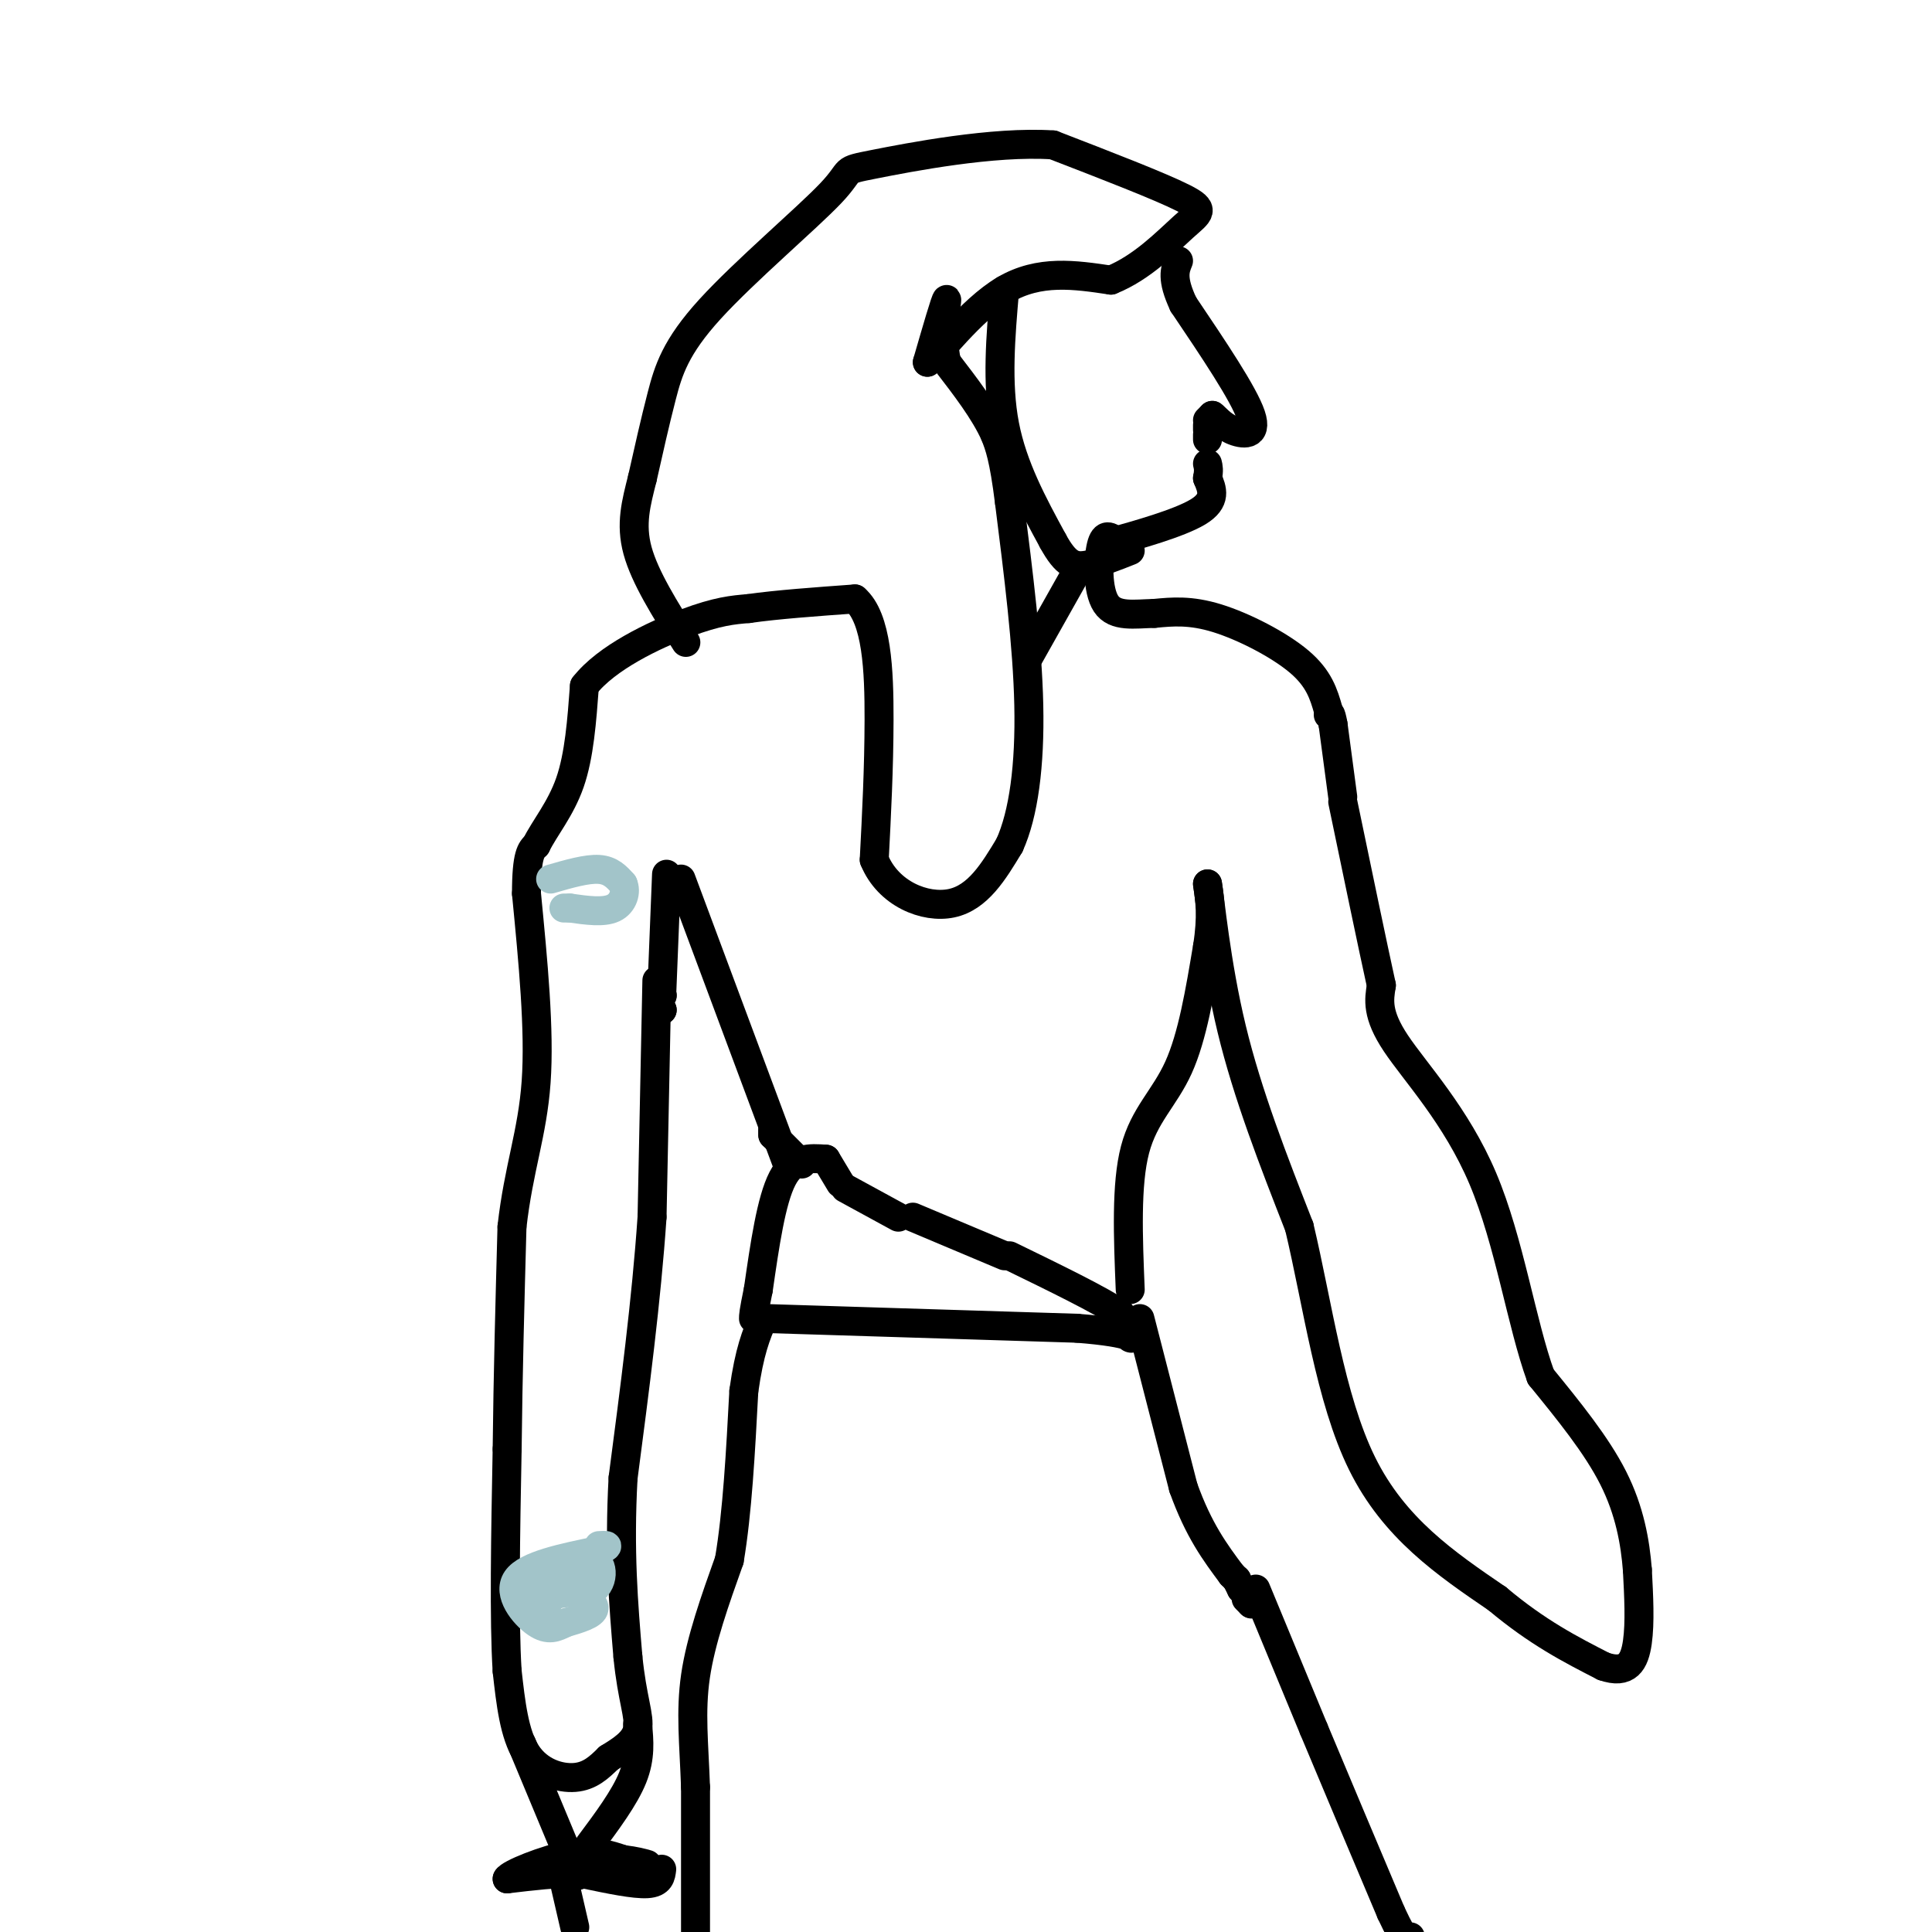 <svg viewBox='0 0 400 400' version='1.1' xmlns='http://www.w3.org/2000/svg' xmlns:xlink='http://www.w3.org/1999/xlink'><g fill='none' stroke='#000000' stroke-width='6' stroke-linecap='round' stroke-linejoin='round'><path d='M144,402c0.000,0.000 0.000,-32.000 0,-32'/><path d='M144,370c-0.311,-9.022 -1.089,-15.578 0,-23c1.089,-7.422 4.044,-15.711 7,-24'/><path d='M151,323c1.667,-9.833 2.333,-22.417 3,-35'/><path d='M154,288c1.167,-8.333 2.583,-11.667 4,-15'/><path d='M159,273c0.000,0.000 64.000,2.000 64,2'/><path d='M223,275c12.489,0.978 11.711,2.422 11,2c-0.711,-0.422 -1.356,-2.711 -2,-5'/><path d='M232,272c-4.167,-2.833 -13.583,-7.417 -23,-12'/><path d='M208,260c0.000,0.000 -19.000,-8.000 -19,-8'/><path d='M186,252c0.000,0.000 -11.000,-6.000 -11,-6'/><path d='M174,245c0.000,0.000 -3.000,-5.000 -3,-5'/><path d='M171,240c-3.333,-0.250 -6.667,-0.500 -9,4c-2.333,4.500 -3.667,13.750 -5,23'/><path d='M157,267c-1.000,4.833 -1.000,5.417 -1,6'/><path d='M236,273c0.000,0.000 9.000,35.000 9,35'/><path d='M245,308c3.167,8.833 6.583,13.417 10,18'/><path d='M255,326c0.000,0.000 1.000,1.000 1,1'/><path d='M256,327c0.000,0.000 0.100,0.100 0.1,0.1'/><path d='M256,327c0.000,0.000 1.000,2.000 1,2'/><path d='M257,329c0.000,0.000 0.100,0.100 0.1,0.1'/><path d='M258,331c0.000,0.000 1.000,1.000 1,1'/><path d='M259,332c0.000,0.000 0.100,0.100 0.1,0.1'/><path d='M260,329c0.000,0.000 12.000,29.000 12,29'/><path d='M272,358c4.667,11.167 10.333,24.583 16,38'/><path d='M288,396c3.333,7.167 3.667,6.083 4,5'/><path d='M166,241c0.000,0.000 -6.000,-6.000 -6,-6'/><path d='M160,235c0.000,0.000 0.000,-1.000 0,-1'/><path d='M160,234c0.000,0.000 0.100,0.100 0.1,0.1'/><path d='M141,182c0.000,0.000 22.000,59.000 22,59'/><path d='M138,181c0.000,0.000 -1.000,25.000 -1,25'/><path d='M137,206c0.000,0.000 0.100,0.100 0.1,0.1'/><path d='M137,206c0.000,0.000 0.100,0.100 0.1,0.1'/><path d='M137,209c0.000,0.000 0.100,0.100 0.1,0.1'/><path d='M137,209c0.000,0.000 0.100,0.100 0.1,0.1'/><path d='M136,203c0.000,0.000 -1.000,49.000 -1,49'/><path d='M135,252c-1.167,17.167 -3.583,35.583 -6,54'/><path d='M129,306c-0.833,15.167 0.083,26.083 1,37'/><path d='M130,343c0.867,8.822 2.533,12.378 2,15c-0.533,2.622 -3.267,4.311 -6,6'/><path d='M126,364c-1.964,1.929 -3.875,3.750 -7,4c-3.125,0.250 -7.464,-1.071 -10,-5c-2.536,-3.929 -3.268,-10.464 -4,-17'/><path d='M105,346c-0.667,-10.500 -0.333,-28.250 0,-46'/><path d='M105,300c0.167,-15.333 0.583,-30.667 1,-46'/><path d='M106,254c1.356,-12.089 4.244,-19.311 5,-30c0.756,-10.689 -0.622,-24.844 -2,-39'/><path d='M109,185c0.000,-8.167 1.000,-9.083 2,-10'/><path d='M111,175c1.733,-3.556 5.067,-7.444 7,-13c1.933,-5.556 2.467,-12.778 3,-20'/><path d='M121,142c4.556,-5.867 14.444,-10.533 21,-13c6.556,-2.467 9.778,-2.733 13,-3'/><path d='M155,126c5.833,-0.833 13.917,-1.417 22,-2'/><path d='M177,124c4.578,3.956 5.022,14.844 5,25c-0.022,10.156 -0.511,19.578 -1,29'/><path d='M181,178c2.867,7.044 10.533,10.156 16,9c5.467,-1.156 8.733,-6.578 12,-12'/><path d='M209,175c2.933,-6.444 4.267,-16.556 4,-29c-0.267,-12.444 -2.133,-27.222 -4,-42'/><path d='M209,104c-1.167,-9.333 -2.083,-11.667 -3,-14'/><path d='M206,90c-2.167,-4.833 -6.083,-9.917 -10,-15'/><path d='M196,75c-1.378,-5.800 0.178,-12.800 0,-13c-0.178,-0.200 -2.089,6.400 -4,13'/><path d='M192,75c1.956,-1.222 8.844,-10.778 16,-15c7.156,-4.222 14.578,-3.111 22,-2'/><path d='M230,58c6.476,-2.571 11.667,-8.000 15,-11c3.333,-3.000 4.810,-3.571 0,-6c-4.810,-2.429 -15.905,-6.714 -27,-11'/><path d='M218,30c-12.378,-0.832 -29.822,2.586 -37,4c-7.178,1.414 -4.089,0.822 -9,6c-4.911,5.178 -17.822,16.125 -25,24c-7.178,7.875 -8.622,12.679 -10,18c-1.378,5.321 -2.689,11.161 -4,17'/><path d='M133,99c-1.289,5.133 -2.511,9.467 -1,15c1.511,5.533 5.756,12.267 10,19'/><path d='M108,361c0.000,0.000 10.000,24.000 10,24'/><path d='M118,385c2.133,4.356 2.467,3.244 0,3c-2.467,-0.244 -7.733,0.378 -13,1'/><path d='M105,389c0.378,-1.000 7.822,-4.000 13,-5c5.178,-1.000 8.089,0.000 11,1'/><path d='M129,385c2.667,0.333 3.833,0.667 5,1'/><path d='M116,386c0.000,0.000 3.000,13.000 3,13'/><path d='M121,388c5.167,1.083 10.333,2.167 13,2c2.667,-0.167 2.833,-1.583 3,-3'/><path d='M122,382c3.667,-4.917 7.333,-9.833 9,-14c1.667,-4.167 1.333,-7.583 1,-11'/><path d='M234,267c-0.444,-10.911 -0.889,-21.822 1,-29c1.889,-7.178 6.111,-10.622 9,-17c2.889,-6.378 4.444,-15.689 6,-25'/><path d='M250,196c1.000,-6.333 0.500,-9.667 0,-13'/><path d='M250,183c0.489,2.822 1.711,16.378 5,30c3.289,13.622 8.644,27.311 14,41'/><path d='M269,254c3.822,16.022 6.378,35.578 13,49c6.622,13.422 17.311,20.711 28,28'/><path d='M310,331c8.333,7.000 15.167,10.500 22,14'/><path d='M332,345c4.978,1.733 6.422,-0.933 7,-5c0.578,-4.067 0.289,-9.533 0,-15'/><path d='M339,325c-0.444,-5.622 -1.556,-12.178 -5,-19c-3.444,-6.822 -9.222,-13.911 -15,-21'/><path d='M319,285c-4.000,-11.000 -6.500,-28.000 -12,-41c-5.500,-13.000 -14.000,-22.000 -18,-28c-4.000,-6.000 -3.500,-9.000 -3,-12'/><path d='M286,204c-1.833,-8.333 -4.917,-23.167 -8,-38'/><path d='M278,165c0.000,0.000 -2.000,-15.000 -2,-15'/><path d='M276,150c-0.500,-2.833 -0.750,-2.417 -1,-2'/><path d='M275,147c-0.933,-3.244 -1.867,-6.489 -6,-10c-4.133,-3.511 -11.467,-7.289 -17,-9c-5.533,-1.711 -9.267,-1.356 -13,-1'/><path d='M239,127c-4.179,0.095 -8.125,0.833 -10,-2c-1.875,-2.833 -1.679,-9.238 -1,-12c0.679,-2.762 1.839,-1.881 3,-1'/><path d='M231,112c4.156,-1.178 13.044,-3.622 17,-6c3.956,-2.378 2.978,-4.689 2,-7'/><path d='M250,99c0.333,-1.667 0.167,-2.333 0,-3'/><path d='M250,91c0.000,0.000 0.000,-1.000 0,-1'/><path d='M250,89c0.000,0.000 0.000,-1.000 0,-1'/><path d='M250,87c0.000,0.000 1.000,-1.000 1,-1'/><path d='M251,86c0.655,0.429 1.792,2.000 4,3c2.208,1.000 5.488,1.429 4,-3c-1.488,-4.429 -7.744,-13.714 -14,-23'/><path d='M245,63c-2.500,-5.333 -1.750,-7.167 -1,-9'/><path d='M208,60c-0.833,9.667 -1.667,19.333 0,28c1.667,8.667 5.833,16.333 10,24'/><path d='M218,112c2.711,4.978 4.489,5.422 7,5c2.511,-0.422 5.756,-1.711 9,-3'/><path d='M213,136c0.000,0.000 9.000,-16.000 9,-16'/></g>
<g fill='none' stroke='#a2c4c9' stroke-width='6' stroke-linecap='round' stroke-linejoin='round'><path d='M108,331c0.000,0.000 15.000,-2.000 15,-2'/><path d='M123,329c2.571,-2.202 1.500,-6.708 -1,-6c-2.500,0.708 -6.429,6.631 -9,9c-2.571,2.369 -3.786,1.185 -5,0'/><path d='M108,332c-0.422,-1.200 1.022,-4.200 3,-5c1.978,-0.800 4.489,0.600 7,2'/><path d='M118,329c2.467,1.067 5.133,2.733 5,4c-0.133,1.267 -3.067,2.133 -6,3'/><path d='M117,336c-1.845,0.929 -3.458,1.750 -6,0c-2.542,-1.750 -6.012,-6.071 -4,-9c2.012,-2.929 9.506,-4.464 17,-6'/><path d='M124,321c2.833,-1.167 1.417,-1.083 0,-1'/><path d='M114,182c3.750,-1.083 7.500,-2.167 10,-2c2.500,0.167 3.750,1.583 5,3'/><path d='M129,183c0.733,1.578 0.067,4.022 -2,5c-2.067,0.978 -5.533,0.489 -9,0'/><path d='M118,188c-1.667,0.000 -1.333,0.000 -1,0'/></g>
</svg>